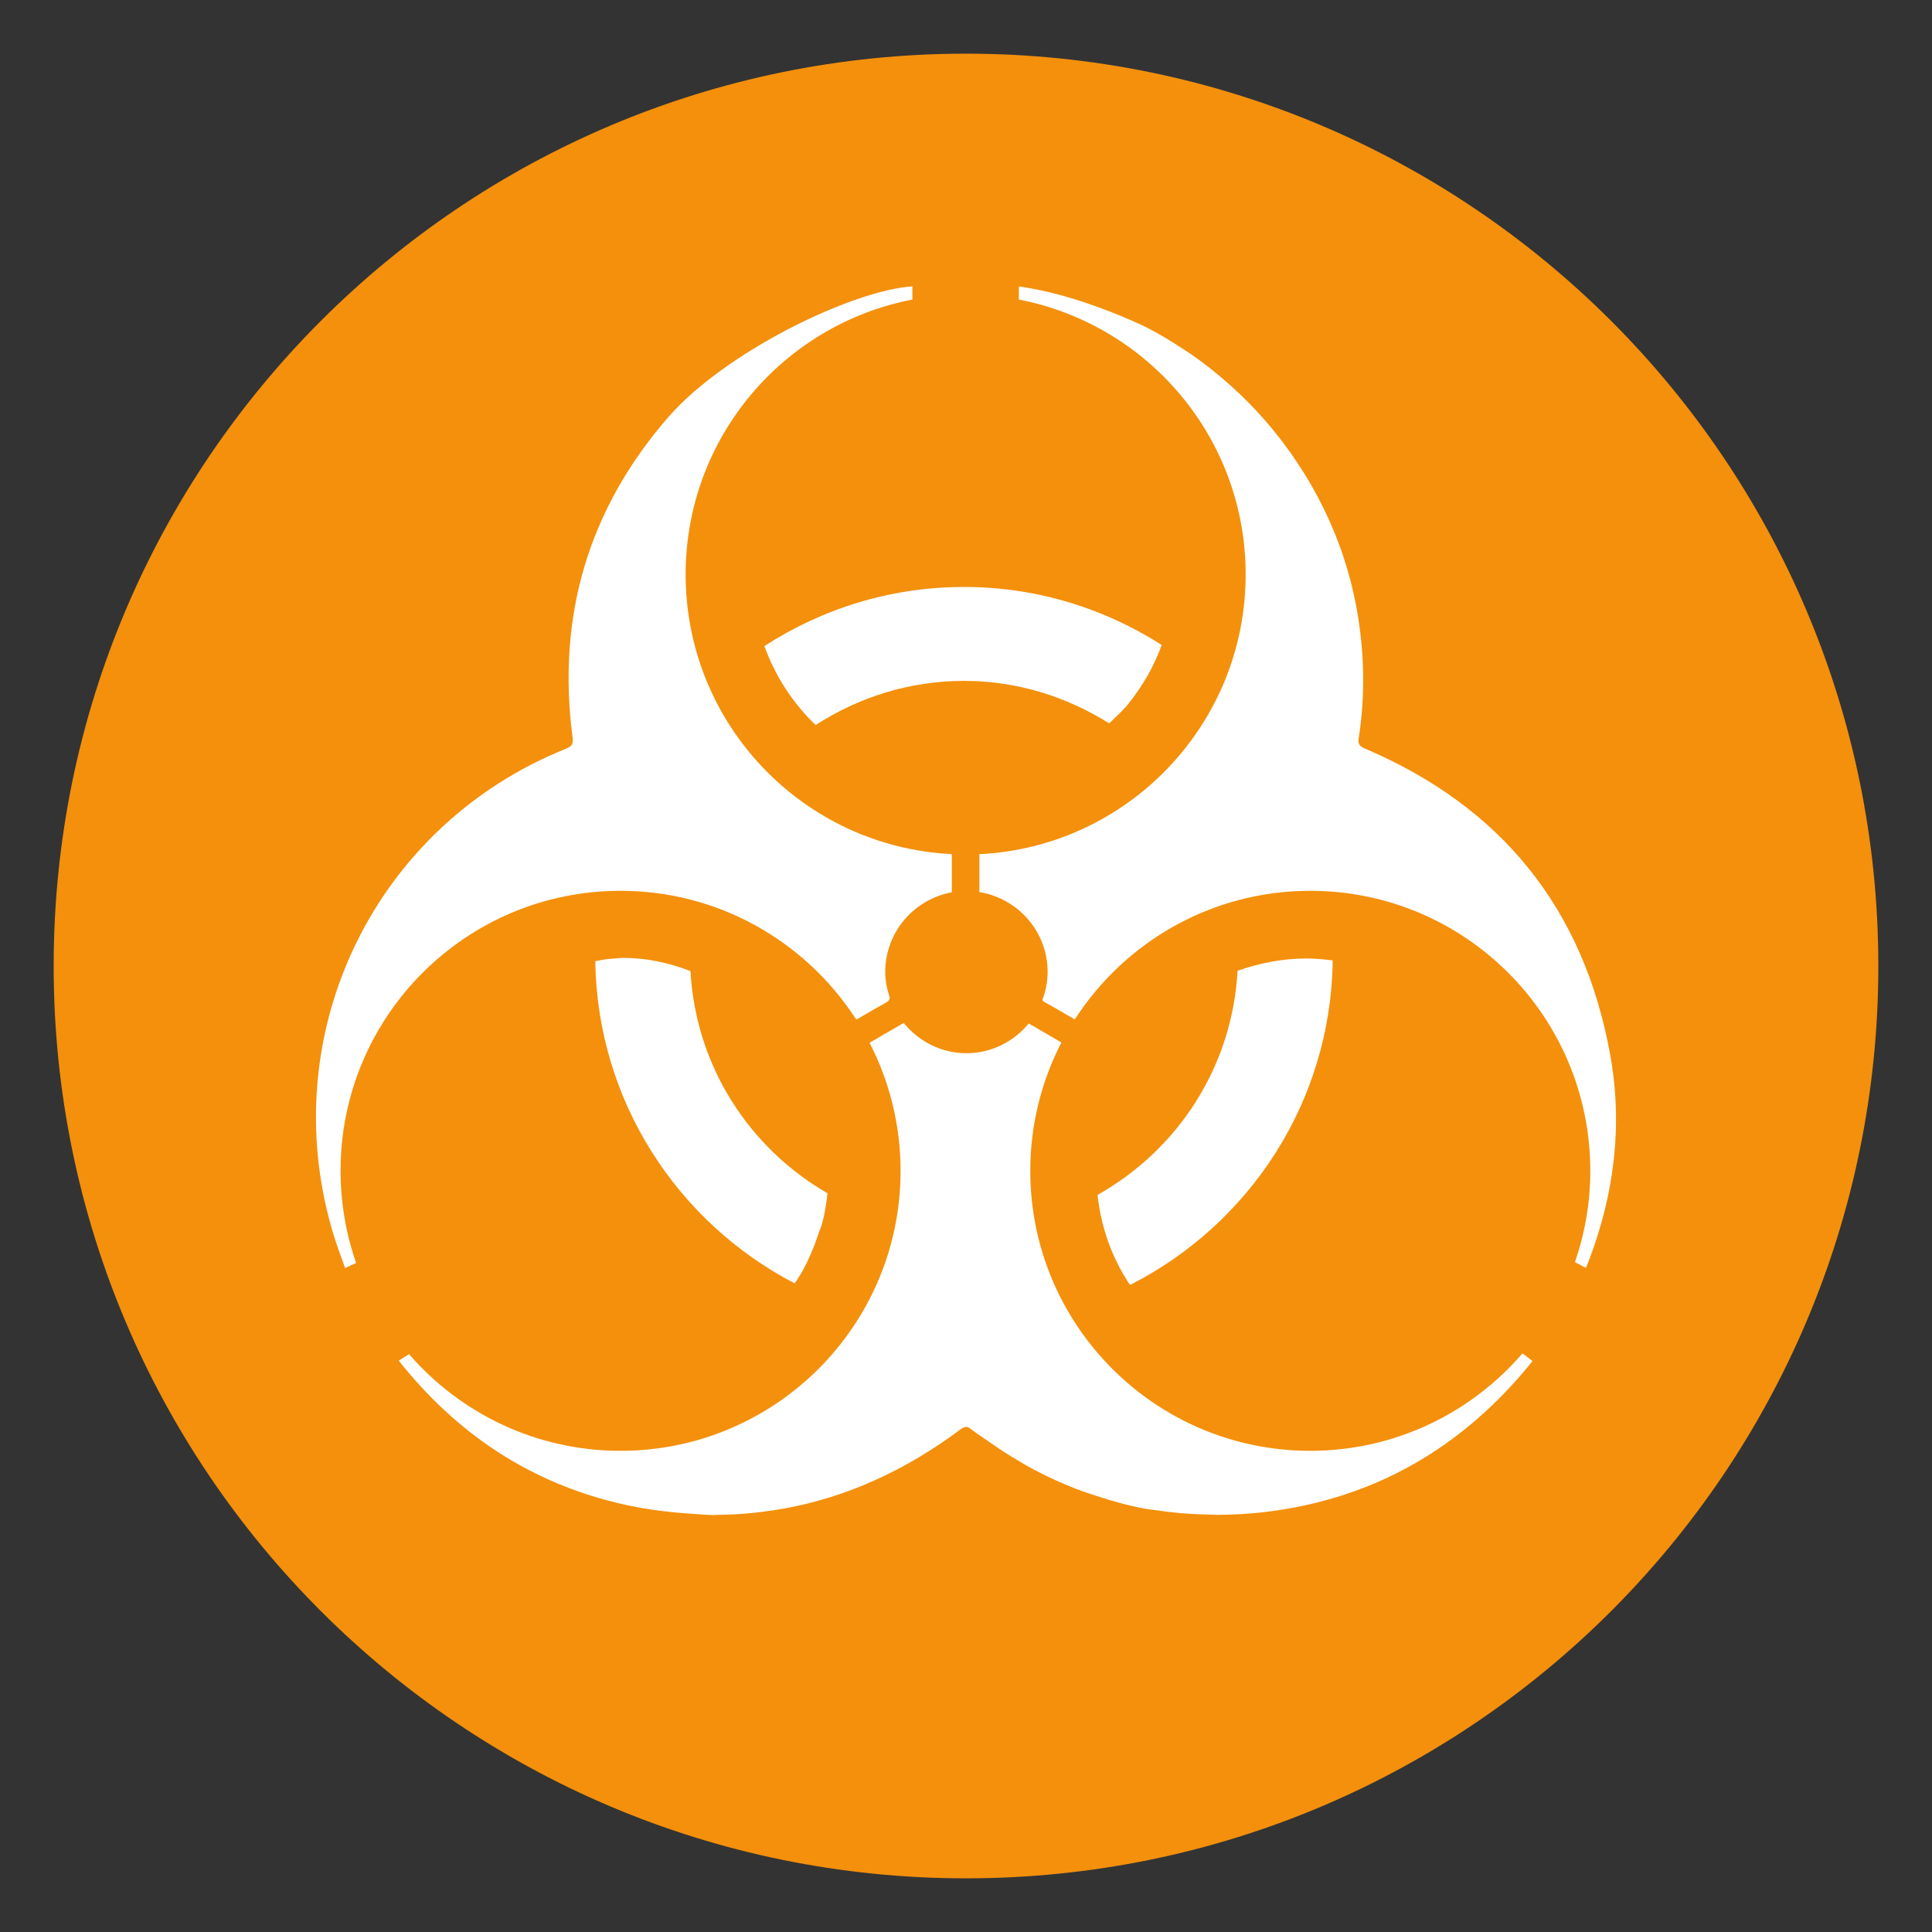 <?xml version="1.0" encoding="UTF-8" standalone="no"?><svg xmlns:dc="http://purl.org/dc/elements/1.1/" xmlns:cc="http://creativecommons.org/ns#" xmlns:rdf="http://www.w3.org/1999/02/22-rdf-syntax-ns#" xmlns:svg="http://www.w3.org/2000/svg" xmlns="http://www.w3.org/2000/svg" viewBox="0 0 45 45" style="enable-background:new 0 0 45 45;" xml:space="preserve" version="1.1" id="svg2"><rect x="0" y="0" width="45" height="45" fill="#333333" stroke="none"/><defs id="defs6"><clipPath id="clipPath16" clipPathUnits="userSpaceOnUse"><path id="path18" d="M 0,36 36,36 36,0 0,0 0,36 Z"/></clipPath></defs><g transform="matrix(1.25,0,0,-1.25,0,45)" id="g10"><g id="g12"><g clip-path="url(#clipPath16)" id="g14"><g transform="translate(35,18)" id="g20"><path id="path22" style="fill:#f4900c;fill-opacity:1;fill-rule:nonzero;stroke:none" d="m 0,0 c 0,-9.389 -7.611,-17 -17,-17 -9.389,0 -17,7.611 -17,17 0,9.389 7.611,17 17,17 C -7.611,17 0,9.389 0,0"/></g><g transform="translate(12.866,17.905)" id="g24"><path id="path26" style="fill:#ffffff;fill-opacity:1;fill-rule:nonzero;stroke:none" d="m 0,0 c -0.398,0.153 -0.81,0.246 -1.246,0.246 -0.087,0 -0.179,-0.013 -0.269,-0.019 -0.084,-0.006 -0.173,-0.03 -0.259,-0.04 0.037,-2.613 1.536,-4.874 3.716,-6.006 0.05,0.079 0.105,0.154 0.149,0.237 0.114,0.21 0.21,0.432 0.286,0.666 0.025,0.076 0.059,0.146 0.079,0.224 0.049,0.185 0.076,0.369 0.098,0.552 C 1.097,-3.299 0.099,-1.776 0,0"/></g><g transform="translate(14.243,23.961)" id="g28"><path id="path30" style="fill:#ffffff;fill-opacity:1;fill-rule:nonzero;stroke:none" d="m 0,0 c 0.206,-0.566 0.532,-1.065 0.955,-1.471 0.799,0.515 1.745,0.823 2.765,0.823 0.996,0 1.918,-0.298 2.706,-0.792 0.116,0.115 0.238,0.22 0.346,0.352 0.28,0.346 0.489,0.714 0.632,1.109 C 6.337,0.702 5.075,1.102 3.72,1.102 2.349,1.102 1.073,0.694 0,0"/></g><g transform="translate(20.451,13.735)" id="g32"><path id="path34" style="fill:#ffffff;fill-opacity:1;fill-rule:nonzero;stroke:none" d="M 0,0 C 0.065,-0.586 0.25,-1.132 0.582,-1.645 0.59,-1.657 0.6,-1.665 0.608,-1.677 2.822,-0.554 4.35,1.728 4.382,4.369 4.219,4.389 4.055,4.405 3.892,4.405 3.448,4.405 3.017,4.32 2.609,4.176 2.511,2.376 1.487,0.835 0,0"/></g><g transform="translate(24.415,8.966)" id="g36"><path id="path38" style="fill:#ffffff;fill-opacity:1;fill-rule:nonzero;stroke:none" d="m 0,0 c -2.882,0 -5.217,2.336 -5.217,5.217 0,0.863 0.21,1.675 0.58,2.392 -0.207,0.12 -0.406,0.236 -0.609,0.354 -0.278,-0.336 -0.692,-0.554 -1.161,-0.554 -0.474,0 -0.892,0.223 -1.169,0.564 C -7.791,7.848 -8,7.727 -8.212,7.604 -7.844,6.888 -7.634,6.078 -7.634,5.217 -7.634,2.336 -9.97,0 -12.852,0 c -1.574,0 -2.984,0.698 -3.941,1.801 -0.065,-0.04 -0.178,-0.111 -0.192,-0.12 1.078,-1.361 2.442,-2.27 4.122,-2.664 0.457,-0.107 0.902,-0.162 1.341,-0.19 0.136,-0.008 0.273,-0.023 0.406,-0.024 0.04,0 0.078,0.005 0.118,0.005 0.346,0.003 0.686,0.036 1.021,0.088 0.06,0.009 0.121,0.019 0.181,0.03 1.164,0.213 2.264,0.71 3.3,1.49 0.006,0.004 0.037,0.021 0.068,0.027 0.006,0.001 0.006,0.004 0.012,0.004 0.039,0 0.071,-0.026 0.078,-0.031 0.114,-0.088 0.232,-0.164 0.349,-0.246 0.135,-0.094 0.272,-0.186 0.41,-0.27 0.147,-0.091 0.295,-0.179 0.445,-0.258 0.255,-0.135 0.515,-0.251 0.779,-0.354 0.121,-0.047 0.244,-0.087 0.367,-0.127 0.299,-0.098 0.601,-0.183 0.911,-0.24 0.064,-0.012 0.13,-0.016 0.194,-0.026 0.316,-0.049 0.639,-0.076 0.968,-0.082 0.062,-10e-4 0.124,-0.006 0.187,-0.006 0.277,0.002 0.558,0.015 0.843,0.048 2.06,0.235 3.728,1.201 5.027,2.818 L 3.954,1.816 C 2.997,0.705 1.581,0 0,0"/></g><g transform="translate(11.563,19.401)" id="g40"><path id="path42" style="fill:#ffffff;fill-opacity:1;fill-rule:nonzero;stroke:none" d="m 0,0 c 1.824,0 3.429,-0.937 4.362,-2.355 0.009,-0.012 0.018,-0.024 0.027,-0.035 0.003,-0.003 0.005,-0.006 0.008,-0.009 0.178,0.103 0.364,0.215 0.554,0.318 0.049,0.027 0.063,0.058 0.064,0.096 -0.049,0.15 -0.083,0.306 -0.083,0.472 0,0.742 0.536,1.357 1.241,1.485 l 0,0.712 c -2.762,0.134 -4.96,2.415 -4.96,5.211 0,2.542 1.818,4.658 4.225,5.122 l 0,0.246 C 4.322,11.191 1.951,10.048 0.885,8.821 -0.603,7.108 -1.189,5.111 -0.894,2.86 -0.879,2.749 -0.897,2.696 -1.012,2.65 c -3.567,-1.43 -5.437,-5.283 -4.36,-8.978 0.068,-0.235 0.157,-0.464 0.239,-0.701 l 0.206,0.094 c -0.187,0.538 -0.29,1.116 -0.29,1.718 C -5.217,-2.336 -2.882,0 0,0"/></g><g transform="translate(30.005,16.339)" id="g44"><path id="path46" style="fill:#ffffff;fill-opacity:1;fill-rule:nonzero;stroke:none" d="m 0,0 c -0.491,2.726 -2.026,4.631 -4.576,5.714 -0.1,0.043 -0.127,0.089 -0.111,0.193 0.123,0.795 0.107,1.59 -0.033,2.382 -0.238,1.343 -0.852,2.549 -1.712,3.538 -0.004,0.003 -0.007,0.007 -0.01,0.011 -0.193,0.221 -0.399,0.428 -0.617,0.625 -0.031,0.028 -0.063,0.056 -0.095,0.084 -0.205,0.179 -0.418,0.347 -0.642,0.503 -0.053,0.037 -0.108,0.071 -0.163,0.107 -0.216,0.142 -0.436,0.277 -0.668,0.397 -0.072,0.037 -1.278,0.621 -2.393,0.769 l 0,-0.004 0,-0.24 c 2.407,-0.464 4.226,-2.58 4.226,-5.122 0,-2.796 -2.199,-5.078 -4.962,-5.212 l 0,-0.707 c 0.72,-0.116 1.272,-0.736 1.272,-1.489 0,-0.183 -0.037,-0.356 -0.097,-0.518 0.008,-0.011 0.004,-0.023 0.023,-0.033 0.194,-0.106 0.385,-0.22 0.58,-0.333 0.928,1.441 2.546,2.397 4.388,2.397 2.882,0 5.218,-2.336 5.218,-5.218 0,-0.595 -0.102,-1.167 -0.286,-1.701 0.066,-0.035 0.196,-0.105 0.204,-0.106 0.018,0.044 0.038,0.089 0.056,0.136 C 0.074,-2.587 0.235,-1.307 0,0"/></g></g></g></g></svg>
